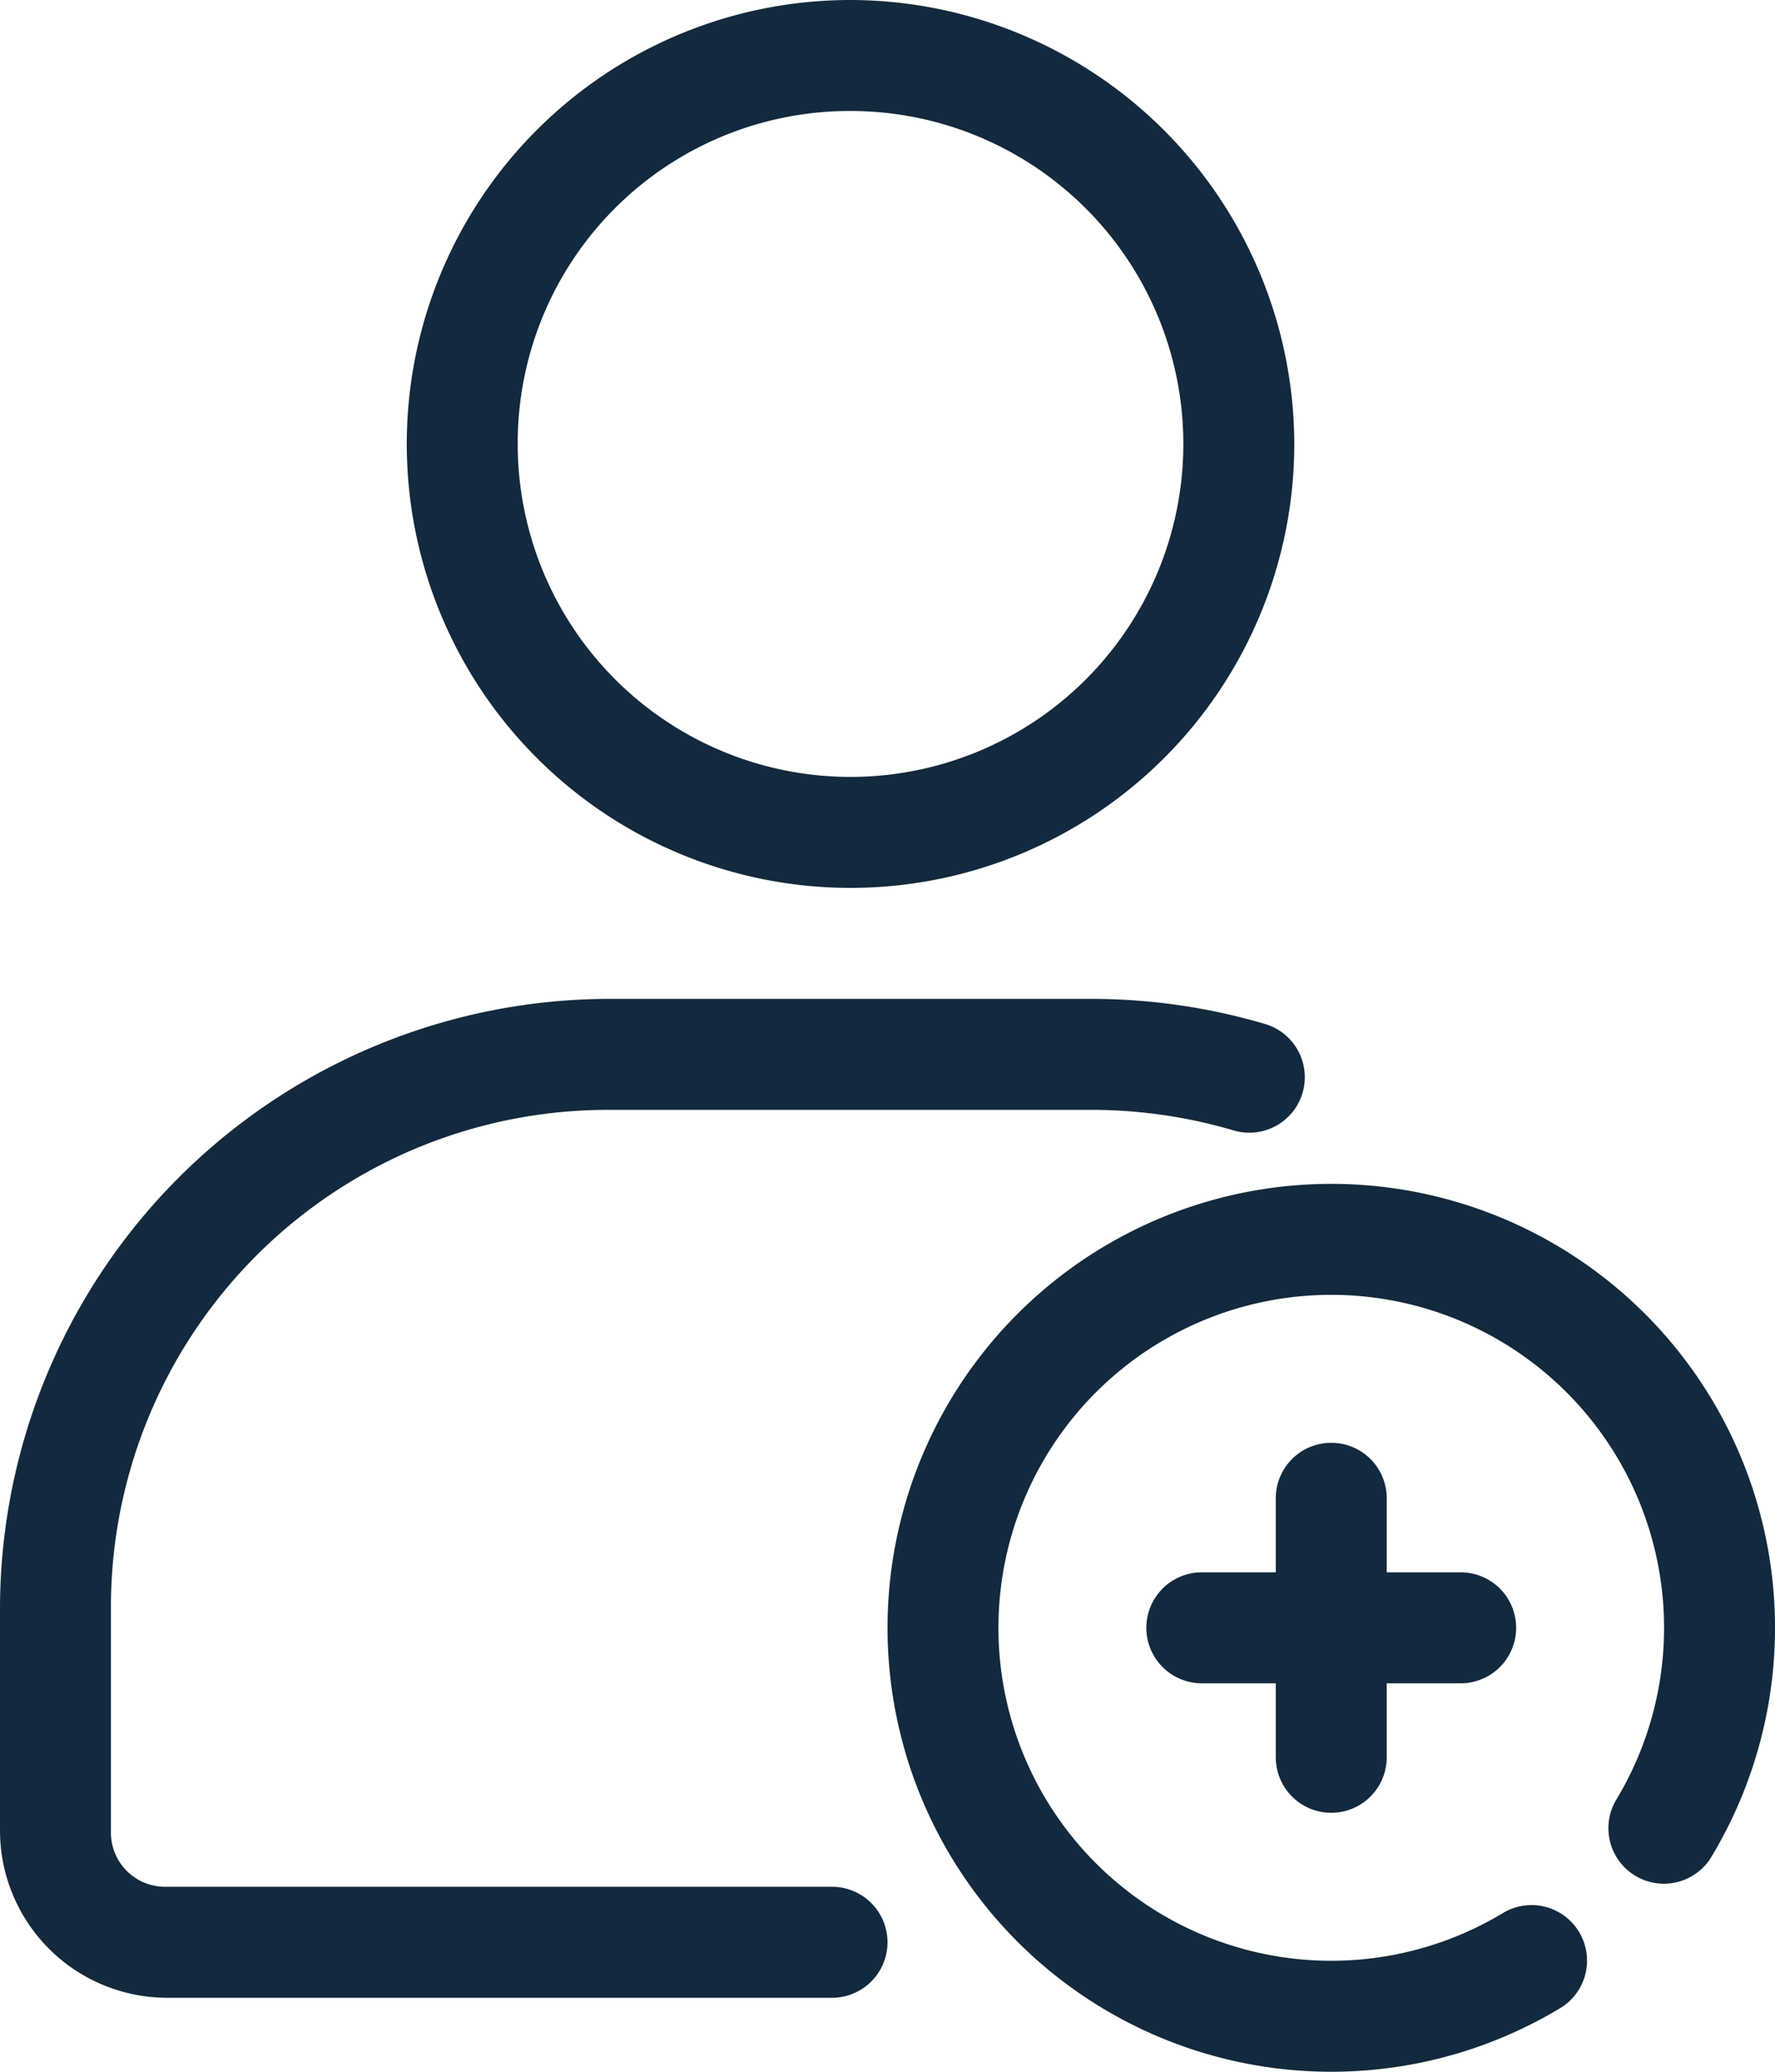 <?xml version="1.0" encoding="UTF-8"?> <svg xmlns="http://www.w3.org/2000/svg" width="84" height="98" viewBox="0 0 84 98"><defs><style>.a{fill:#13293d;}</style></defs><g transform="translate(-9 -5)"><path class="a" d="M37.875,32A28.87,28.87,0,0,0,9,60.875v10.5a7.916,7.916,0,0,0,7.875,7.875h31.5a2.625,2.625,0,1,0,0-5.25h-31.5a2.564,2.564,0,0,1-2.625-2.625v-10.5A23.516,23.516,0,0,1,37.875,37.25h22.75a23.775,23.775,0,0,1,6.75.971,2.625,2.625,0,1,0,1.487-5.035A29.06,29.06,0,0,0,60.625,32Z" transform="translate(0 20.25)"></path><path class="a" d="M41,5A21,21,0,1,0,62,26,21.04,21.04,0,0,0,41,5Zm0,5.25A15.75,15.75,0,1,1,25.25,26,15.71,15.71,0,0,1,41,10.25Z" transform="translate(8.25)"></path><path class="a" d="M54,37A21,21,0,1,0,64.883,75.961a2.626,2.626,0,0,0-2.721-4.491,15.75,15.75,0,1,1,5.308-5.308,2.626,2.626,0,0,0,4.491,2.721A21,21,0,0,0,54,37Z" transform="translate(18 24)"></path><path class="a" d="M48.75,44a2.619,2.619,0,0,0-2.625,2.625v3.5h-3.5a2.625,2.625,0,1,0,0,5.25h3.5v3.5a2.625,2.625,0,0,0,5.25,0v-3.5h3.5a2.625,2.625,0,1,0,0-5.25h-3.5v-3.5A2.619,2.619,0,0,0,48.75,44Z" transform="translate(23.25 29.25)"></path></g></svg> 